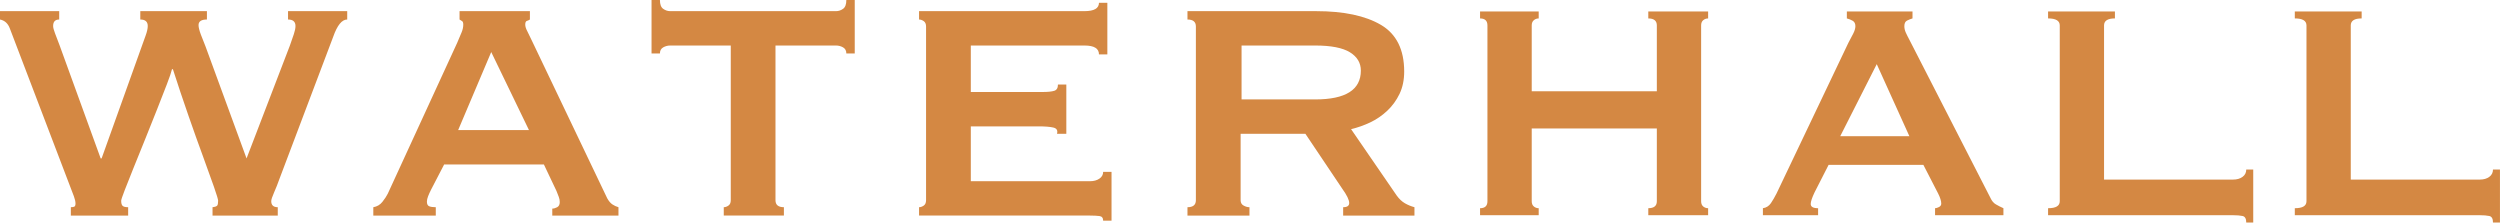 <svg width="2439" height="218" viewBox="0 0 2439 218" fill="none" xmlns="http://www.w3.org/2000/svg">
<g clip-path="url(#clip0_2852_11184)">
<path d="M57.759 19.035C53.802 19.035 51.837 21.154 51.837 25.378C51.837 26.907 52.44 29.251 53.647 32.408C54.855 35.58 56.398 39.579 58.208 44.406L98.215 154.562H99.127L137.773 46.679C139.288 42.47 140.72 38.456 142.081 34.682C143.47 30.907 144.144 27.792 144.144 25.378C144.144 21.154 141.716 19.035 136.875 19.035V10.883H201.874V19.035C196.429 19.035 193.693 20.846 193.693 24.48C193.693 26.585 194.451 29.7 195.966 33.77C197.481 37.853 198.997 41.712 200.512 45.319L240.534 154.562L282.828 44.406C284.343 40.197 285.606 36.492 286.673 33.306C287.739 30.135 288.272 27.497 288.272 25.378C288.272 21.155 285.845 19.036 281.003 19.036V10.883H338.747V19.036C333.57 19.036 329.023 24.635 325.094 35.805L272.809 174.054C270.984 179.176 269.174 183.793 267.349 187.876C265.54 191.945 264.628 194.752 264.628 196.253C264.628 200.183 266.746 202.147 270.984 202.147V210.314H207.346V202.147C209.774 201.853 211.289 201.333 211.893 200.576C212.496 199.818 212.805 198.218 212.805 195.818C212.805 194.597 211.43 190.065 208.708 182.207C205.985 174.362 202.421 164.469 198.028 152.528C193.608 140.586 188.851 127.213 183.701 112.394C178.537 97.604 173.542 82.659 168.687 67.532H167.788C167.171 70.254 165.515 75.166 162.779 82.266C160.056 89.367 156.886 97.52 153.222 106.739C149.588 115.973 145.744 125.641 141.632 135.745C137.534 145.89 133.76 155.236 130.265 163.838C126.785 172.454 123.908 179.723 121.635 185.603C119.362 191.496 118.226 194.906 118.226 195.818C118.226 198.218 118.674 199.888 119.586 200.786C120.499 201.698 122.308 202.147 125.031 202.147V210.314H69.111V202.147C70.332 202.147 71.385 202.007 72.297 201.698C73.209 201.403 73.657 200.337 73.657 198.527C73.657 196.702 73.138 194.373 72.086 191.496C70.991 188.634 70.178 186.444 69.574 184.929L9.557 27.652C7.746 22.825 4.547 19.948 0 19.036V10.883H57.759V19.035Z" fill="#D48843"/>
<path d="M364.203 202.159C367.838 201.542 370.799 199.816 373.072 196.939C375.345 194.063 377.099 191.424 378.306 188.997L446.055 41.711C447.88 37.473 449.311 34.077 450.364 31.495C451.43 28.941 451.963 26.457 451.963 24.03C451.963 22.22 451.585 21.069 450.827 20.62C450.069 20.185 449.241 19.638 448.329 19.034V10.881H516.976V19.034C516.064 19.638 515.097 20.101 514.029 20.395C512.978 20.704 512.43 21.911 512.43 24.03C512.43 25.826 513.117 28.029 514.493 30.583C515.854 33.165 517.271 36.098 518.786 39.438L592.444 193.543C593.959 196.252 595.657 198.216 597.468 199.423C599.277 200.644 601.256 201.542 603.375 202.16V210.312H538.797V203.521C540.313 203.521 541.912 203.058 543.582 202.16C545.252 201.247 546.094 199.578 546.094 197.164C546.094 195.368 545.771 193.698 545.182 192.182C544.551 190.667 543.793 188.702 542.894 186.303L530.616 160.441H433.314L420.601 184.942C419.366 187.355 418.397 189.544 417.64 191.495C416.882 193.459 416.489 195.213 416.489 196.701C416.489 199.129 417.247 200.644 418.762 201.247C420.278 201.851 422.411 202.16 425.147 202.16V210.312H364.203L364.203 202.159ZM516.064 126.916L479.242 50.776L446.968 126.916H516.064Z" fill="#D48843"/>
<path d="M706.102 202.154C707.617 202.154 709.133 201.634 710.663 200.568C712.178 199.516 712.936 197.789 712.936 195.362V44.413H653.817C651.389 44.413 649.116 45.031 646.997 46.223C644.878 47.444 643.826 49.409 643.826 52.131H635.645V0H643.826C643.826 4.238 644.878 7.115 646.997 8.602C649.116 10.118 651.389 10.875 653.817 10.875H815.697C818.11 10.875 820.383 10.118 822.502 8.602C824.621 7.115 825.688 4.238 825.688 0H833.883V52.131H825.688C825.688 49.409 824.621 47.444 822.502 46.223C820.383 45.03 818.11 44.413 815.697 44.413H756.564V195.362C756.564 199.88 759.314 202.153 764.773 202.153V210.306H706.102V202.154Z" fill="#D48843"/>
<path d="M1072.15 53.042C1072.15 47.288 1067.43 44.412 1058.05 44.412H947.118V89.751H1017.11C1022.26 89.751 1026.05 89.358 1028.49 88.6C1030.92 87.871 1032.13 85.808 1032.13 82.482H1040.31V130.53H1031.22C1032.13 127.218 1030.92 125.183 1027.58 124.425C1024.23 123.668 1019.54 123.289 1013.48 123.289H947.119V176.781H1063.49C1067.13 176.781 1070.16 175.939 1072.6 174.269C1075.03 172.627 1076.23 170.424 1076.23 167.688H1084.41V215.286H1076.23C1076.23 212.578 1075.03 211.063 1072.6 210.768C1070.16 210.459 1067.13 210.305 1063.49 210.305H896.629V202.152C898.13 202.152 899.646 201.633 901.19 200.58C902.705 199.514 903.463 197.788 903.463 195.36V25.832C903.463 23.433 902.705 21.693 901.19 20.612C899.645 19.574 898.13 19.041 896.629 19.041V10.874H1058.05C1067.43 10.874 1072.15 8.151 1072.15 2.721H1080.33V53.042H1072.15Z" fill="#D48843"/>
<path d="M1284 10.881C1310.97 10.881 1332.05 15.343 1347.2 24.254C1362.34 33.165 1369.93 48.348 1369.93 69.804C1369.93 77.957 1368.43 85.212 1365.4 91.568C1362.34 97.911 1358.34 103.426 1353.35 108.099C1348.35 112.786 1342.81 116.56 1336.76 119.437C1330.67 122.314 1324.47 124.489 1318.11 126.004L1362.66 190.821C1365.09 194.147 1367.73 196.644 1370.61 198.3C1373.48 199.97 1376.6 201.247 1379.94 202.159V210.312H1310.38V202.159C1314.29 202.159 1316.29 200.798 1316.29 198.062C1316.29 195.058 1314.01 190.358 1309.45 184.029L1273.54 130.523H1210.35V195.367C1210.35 197.781 1211.34 199.521 1213.3 200.573C1215.27 201.64 1217.17 202.159 1218.98 202.159V210.312H1158.5V202.159C1163.98 202.159 1166.7 199.886 1166.7 195.367V25.825C1166.7 21.307 1163.98 19.034 1158.5 19.034V10.881L1284 10.881ZM1283.09 96.999C1312.81 96.999 1327.65 87.625 1327.65 68.892C1327.65 61.342 1324.07 55.378 1316.96 50.986C1309.85 46.622 1298.55 44.405 1283.09 44.405H1211.27V96.999L1283.09 96.999Z" fill="#D48843"/>
<path d="M1616.41 24.791C1616.41 20.267 1613.61 17.984 1608.08 17.984V11.197H1666.45V17.984C1664.66 17.984 1663.08 18.539 1661.68 19.691C1660.32 20.822 1659.62 22.508 1659.62 24.791V196.359C1659.62 198.601 1660.32 200.307 1661.68 201.459C1663.08 202.591 1664.66 203.125 1666.45 203.125V209.953H1608.08V203.125C1613.61 203.125 1616.41 200.883 1616.41 196.359V125.301H1494.35V196.359C1494.35 198.6 1495.05 200.307 1496.44 201.459C1497.8 202.59 1499.39 203.125 1501.15 203.125V209.953H1443.94V203.125C1448.73 203.125 1451.14 200.883 1451.14 196.358V24.791C1451.14 20.266 1448.73 17.983 1443.94 17.983V11.196H1501.15V17.983C1499.39 17.983 1497.8 18.538 1496.44 19.69C1495.05 20.821 1494.35 22.508 1494.35 24.791V89.021H1616.41V24.791Z" fill="#D48843"/>
<path d="M1719.89 203.132C1723.18 202.659 1725.76 201.014 1727.67 198.258C1729.56 195.461 1731.41 192.314 1733.18 188.797L1803.27 41.786C1805.06 38.516 1806.65 35.513 1808.04 32.716C1809.44 29.96 1810.12 27.575 1810.12 25.559C1810.12 23.05 1809.24 21.281 1807.47 20.253C1805.7 19.245 1803.79 18.484 1801.79 17.97V11.183H1865.84V17.97C1864.07 18.484 1862.28 19.183 1860.55 20.068C1858.76 20.952 1857.88 22.803 1857.88 25.559C1857.88 27.575 1858.33 29.59 1859.21 31.606C1860.1 33.601 1861.43 36.275 1863.18 39.545L1942.01 193.343C1943.29 196.099 1945 198.134 1947.16 199.369C1949.28 200.623 1951.76 201.898 1954.54 203.132V209.96H1887.84V203.132C1888.83 203.132 1890.08 202.783 1891.61 202.022C1893.13 201.261 1893.89 200.13 1893.89 198.608C1893.89 196.099 1892.88 192.828 1890.85 188.797L1876.45 160.847H1783.98L1770.3 187.666C1767.77 192.952 1766.54 196.736 1766.54 198.978C1766.54 201.775 1768.9 203.132 1773.74 203.132V209.96H1719.89V203.132ZM1862.79 132.876L1830.96 62.579L1795.33 132.876H1862.79Z" fill="#D48843"/>
<path d="M2191.45 217.117C2191.45 213.353 2190.24 211.214 2187.83 210.721C2185.42 210.207 2182.36 209.96 2178.55 209.96H1998.1V203.132C2005.69 203.132 2009.5 200.89 2009.5 196.344V24.797C2009.5 20.252 2005.69 17.969 1998.1 17.969V11.182H2063.32V17.969C2056.22 17.969 2052.71 20.252 2052.71 24.797V175.202H2178.55C2182.36 175.202 2185.42 174.318 2187.83 172.549C2190.24 170.801 2191.45 168.394 2191.45 165.371H2198.26V217.117H2191.45Z" fill="#D48843"/>
<path d="M2432.16 217.117C2432.16 213.353 2430.94 211.214 2428.54 210.721C2426.13 210.207 2423.07 209.96 2419.26 209.96H2238.81V203.132C2246.4 203.132 2250.2 200.89 2250.2 196.344V24.797C2250.2 20.252 2246.4 17.969 2238.81 17.969V11.182H2304.03V17.969C2296.93 17.969 2293.41 20.252 2293.41 24.797V175.202H2419.26C2423.07 175.202 2426.13 174.318 2428.54 172.549C2430.94 170.801 2432.16 168.394 2432.16 165.371H2438.96V217.117C2438.96 217.117 2432.16 217.117 2432.16 217.117Z" fill="#D48843"/>
</g>
<defs>
<clipPath id="clip0_2852_11184">
<rect width="2439" height="218" fill="white"/>
</clipPath>
</defs>
</svg>
